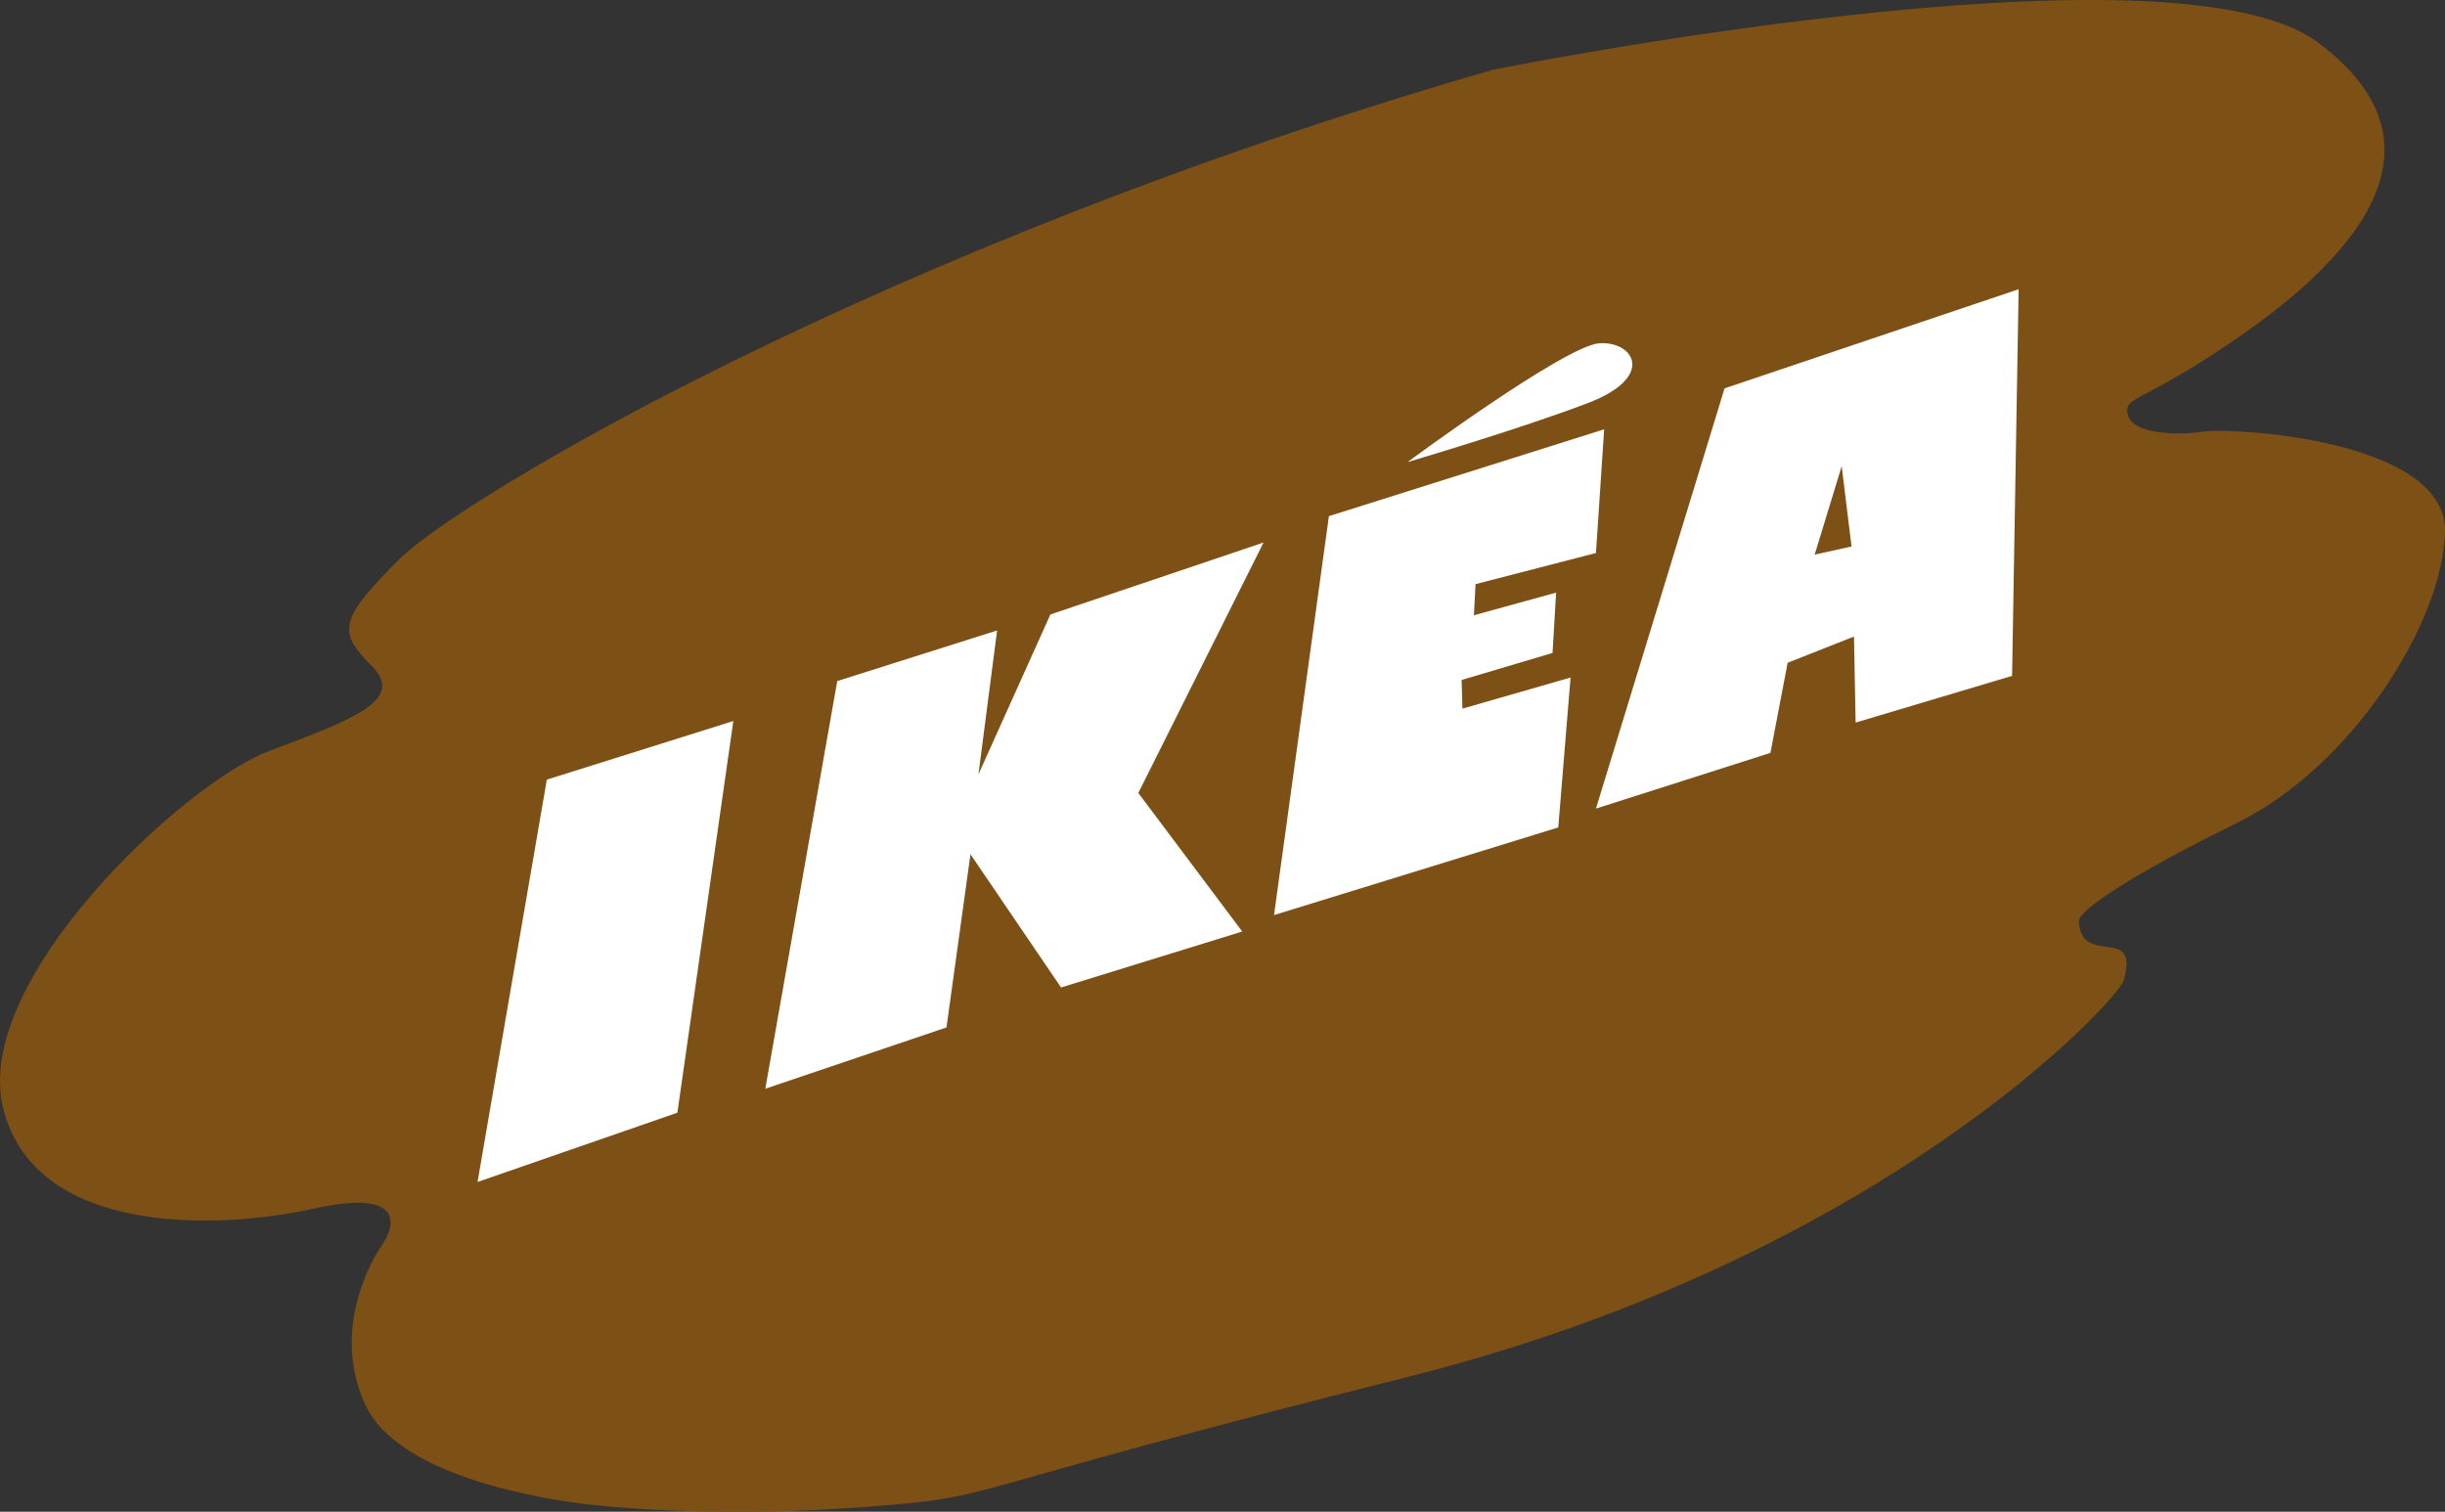 <?xml version="1.0" encoding="UTF-8" standalone="no"?>
<svg
   xmlns:dc="http://purl.org/dc/elements/1.1/"
   xmlns:cc="http://creativecommons.org/ns#"
   xmlns:rdf="http://www.w3.org/1999/02/22-rdf-syntax-ns#"
   xmlns:svg="http://www.w3.org/2000/svg"
   xmlns="http://www.w3.org/2000/svg"
   xmlns:sodipodi="http://sodipodi.sourceforge.net/DTD/sodipodi-0.dtd"
   xmlns:inkscape="http://www.inkscape.org/namespaces/inkscape"
   width="2334.832mm"
   height="1443.639mm"
   viewBox="0 0 2334.832 1443.639"
   version="1.1"
   id="svg8"
   inkscape:version="1.0.2 (e86c8708, 2021-01-15)"
   sodipodi:docname="IKÉA 1952.svg">
  <rect x="0" y="0" width="2334.832" height="1443.639" fill="#333333" stroke="none"/>
  <defs
     id="defs2" />
  <sodipodi:namedview
     id="base"
     pagecolor="#ffffff"
     bordercolor="#666666"
     borderopacity="1.0"
     inkscape:pageopacity="0.0"
     inkscape:pageshadow="2"
     inkscape:zoom="0.077438989"
     inkscape:cx="9244.2862"
     inkscape:cy="1666.8738"
     inkscape:document-units="mm"
     inkscape:current-layer="layer1"
     inkscape:document-rotation="0"
     showgrid="false"
     inkscape:window-width="1920"
     inkscape:window-height="1080"
     inkscape:window-x="0"
     inkscape:window-y="0"
     inkscape:window-maximized="0" />
  <g
     inkscape:label="Layer 1"
     inkscape:groupmode="layer"
     id="layer1"
     transform="translate(1546.886,1114.216)">
    <path
       style="fill:#7d5016;fill-opacity:1;stroke:none;stroke-width:0.892;stroke-linecap:butt;stroke-linejoin:miter;stroke-miterlimit:4;stroke-dasharray:none;stroke-opacity:1"
       d="m -120.772,-1047.687 c 0,0 646.46,-130.105 786.729,-26.428 140.27,103.678 20.329,215.487 -73.184,280.539 -93.513,65.053 -111.809,56.921 -107.743,75.217 4.066,18.296 44.724,20.329 73.184,16.263 28.461,-4.066 231.75,8.132 229.717,95.546 -2.033,87.414 -89.38,224.705 -199.223,278.506 -99.612,48.789 -150.896,83.359 -150.434,93.513 2.033,44.724 58.954,2.033 42.691,56.921 -5.324,17.97 -229.717,264.276 -683.052,378.118 -453.335,113.842 -384.217,113.842 -514.322,124.006 -130.105,10.164 -233.783,2.033 -268.342,-2.033 -34.559,-4.066 -180.927,-24.395 -213.454,-95.546 -32.526,-71.151 6.099,-138.237 16.263,-152.467 10.165,-14.23 26.428,-54.888 -65.052,-34.559 -91.48,20.329 -266.309,26.428 -296.802,-95.546 -30.493,-121.974 172.796,-311.032 254.112,-341.526 81.316,-30.493 130.105,-48.789 97.579,-81.316 -32.526,-32.526 -31.017,-44.2 26.427,-101.645 56.921,-56.921 459.434,-298.835 1044.906,-467.565 z"
       id="path896"
       sodipodi:nodetypes="cssssssssssssssssssc" />
    <path
       style="fill:#ffffff;fill-opacity:1;stroke:none;stroke-width:0.891px;stroke-linecap:butt;stroke-linejoin:miter;stroke-opacity:1"
       d="m -1024.698,-369.701 178.106,-55.976 -53.432,374.023 -190.828,66.154 z"
       id="path883"
       sodipodi:nodetypes="ccccc" />
    <path
       style="fill:#ffffff;fill-opacity:1;stroke:none;stroke-width:0.891px;stroke-linecap:butt;stroke-linejoin:miter;stroke-opacity:1"
       d="m -747.362,-463.843 -68.698,389.289 173.017,-58.521 22.899,-165.384 86.509,127.219 173.017,-53.432 -99.231,-132.307 119.585,-239.171 -203.55,68.698 -68.698,152.662 17.811,-137.396 z"
       id="path885" />
    <path
       style="fill:#ffffff;fill-opacity:1;stroke:none;stroke-width:0.891px;stroke-linecap:butt;stroke-linejoin:miter;stroke-opacity:1"
       d="m -277.852,-621.332 -52.41,380.952 271.438,-83.7 11.734,-143.15 -103.256,29.725 -0.782,-27.378 86.829,-25.814 3.411,-57.604 -78.506,21.621 1.564,-29.725 114.99,-29.725 7.822,-118.119 z"
       id="path887"
       sodipodi:nodetypes="ccccccccccccc" />
    <path
       id="path889"
       style="fill:#ffffff;fill-opacity:1;stroke:none;stroke-width:0.891px;stroke-linecap:butt;stroke-linejoin:miter;stroke-opacity:1"
       d="m 380.795,-838.014 -280.825,94.652 -122.811,401.29 166.618,-53.192 16.426,-86.048 63.362,-25.032 1.565,82.136 149.407,-44.587 z m -168.964,168.964 9.387,76.66 -35.2,7.822 z" />
    <path
       style="fill:#ffffff;fill-opacity:1;stroke:none;stroke-width:0.891px;stroke-linecap:butt;stroke-linejoin:miter;stroke-opacity:1"
       d="m -202.757,-672.96 c 0,0 150.19,-111.078 183.045,-113.425 32.854,-2.347 54.757,32.072 -10.951,57.104 -65.708,25.032 -172.093,56.321 -172.093,56.321 z"
       id="path894" />
  </g>
</svg>
